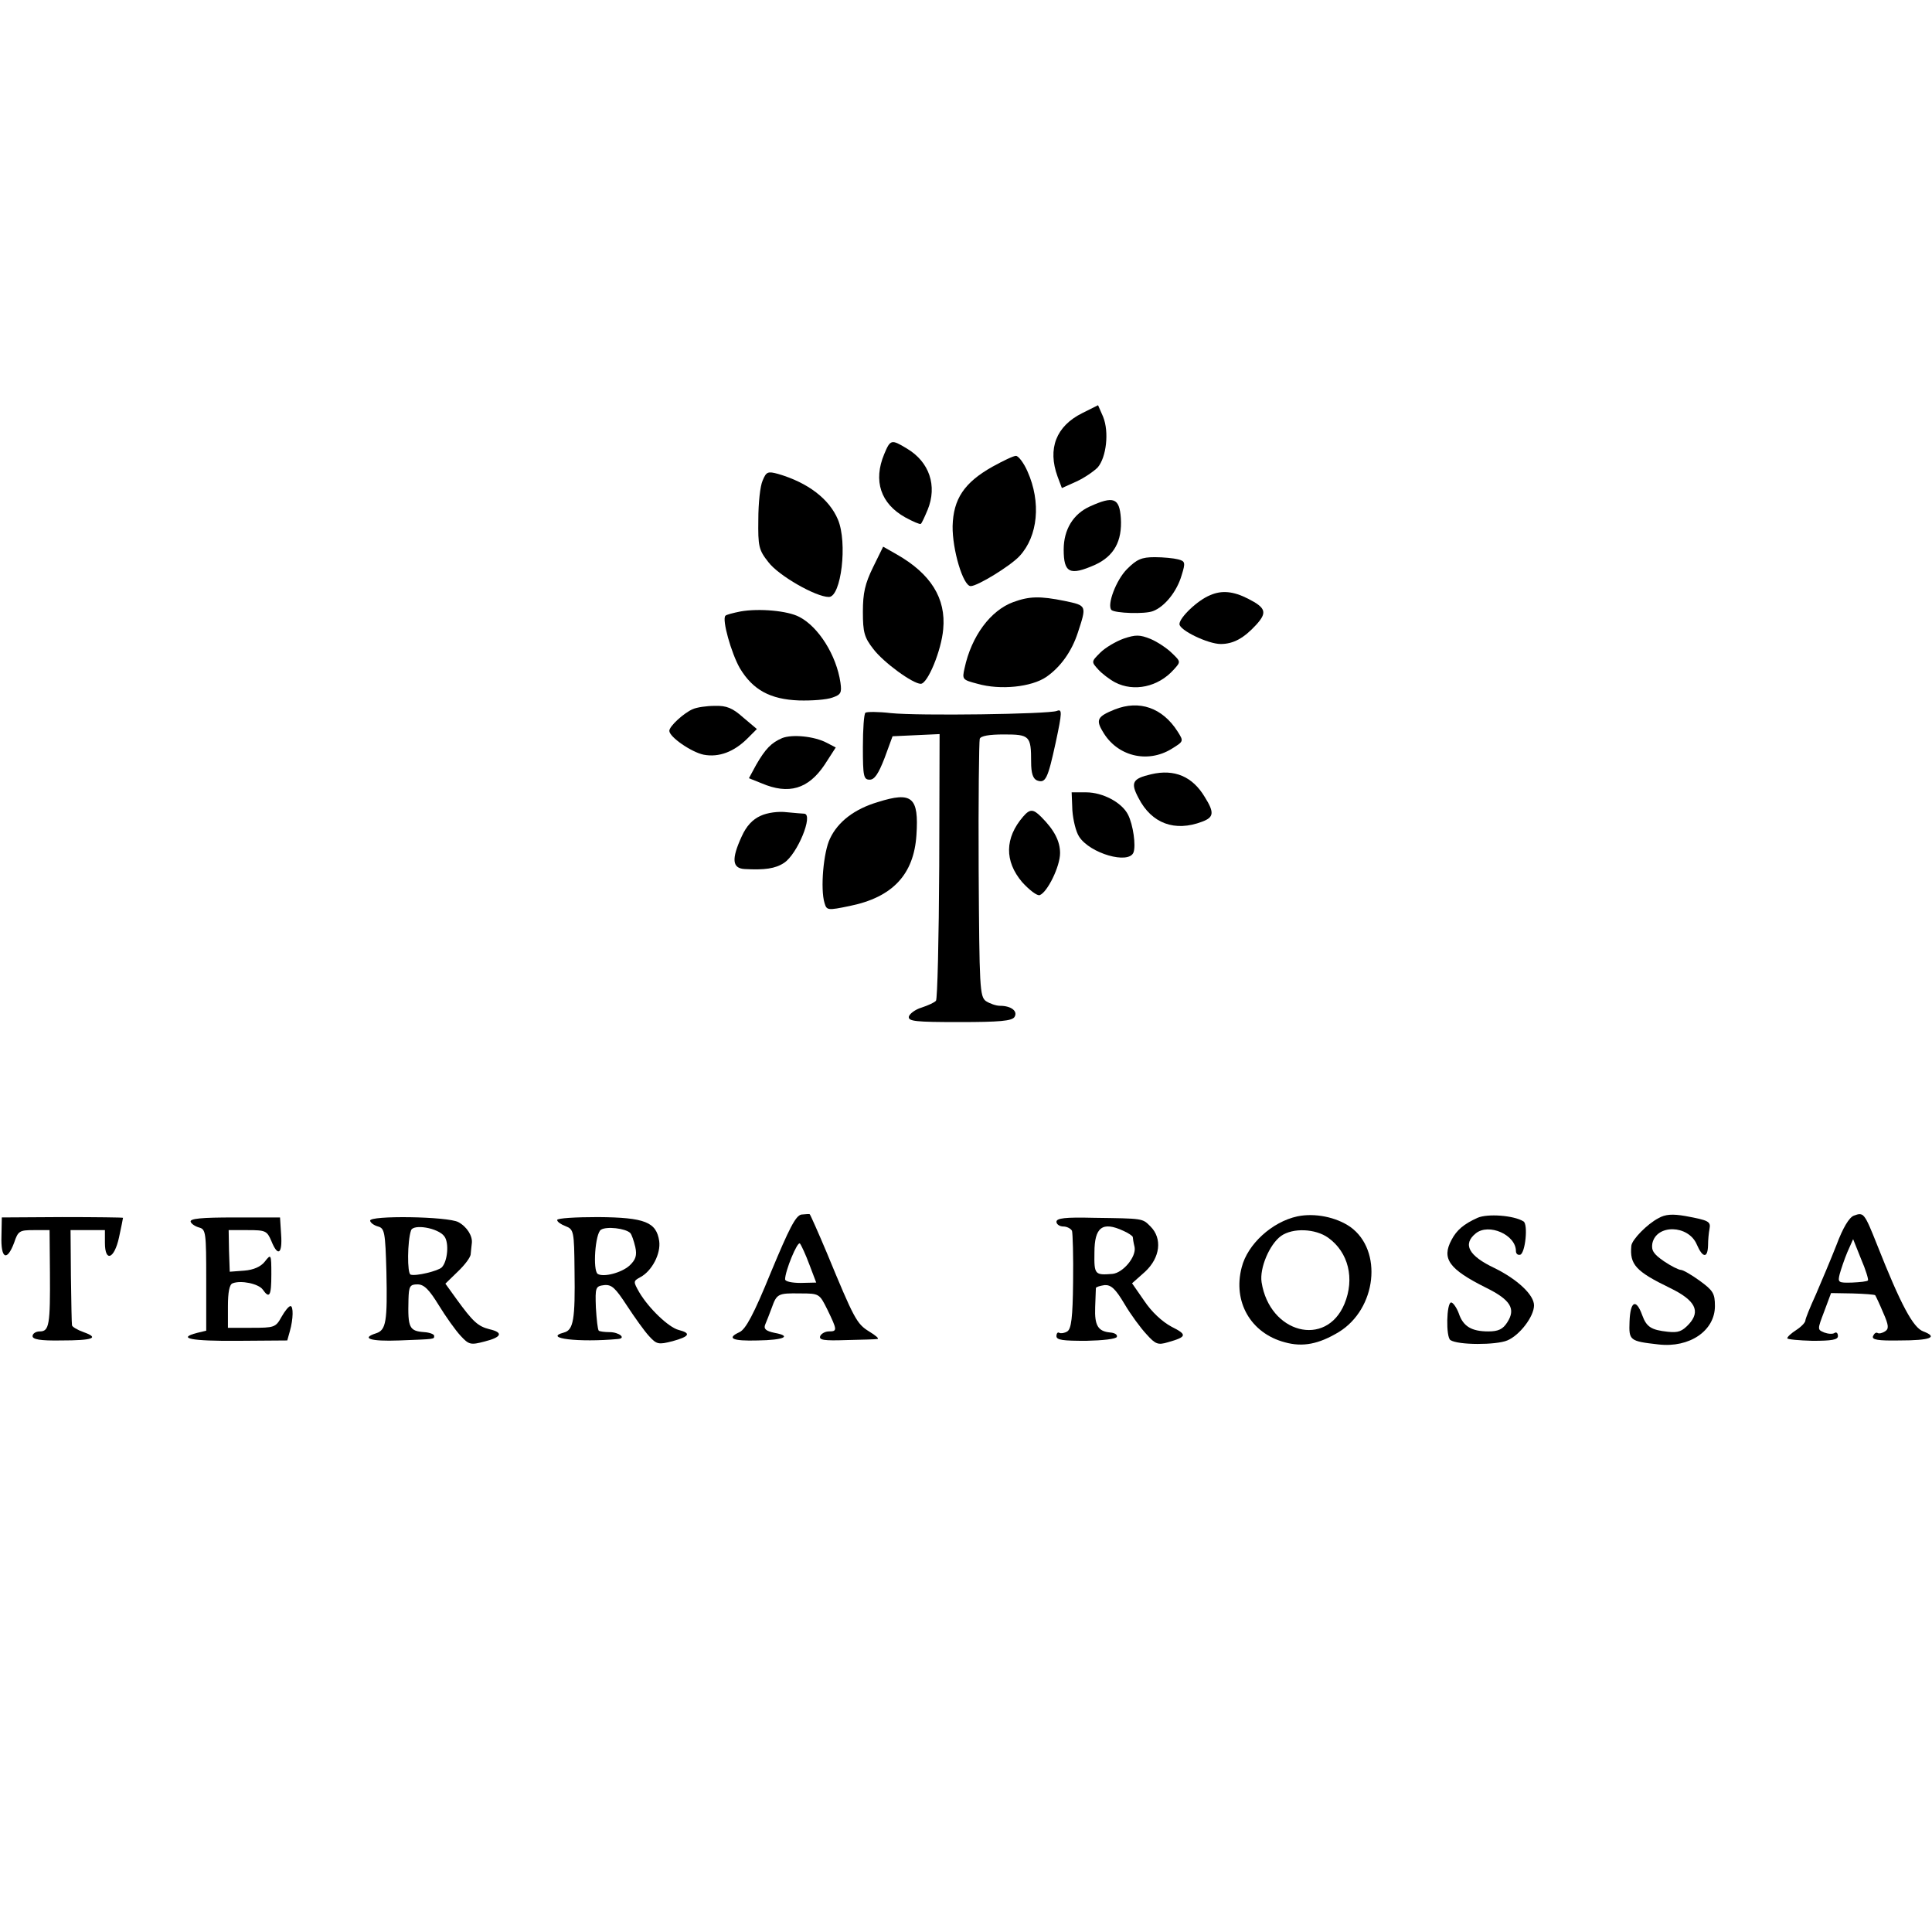 <?xml version="1.0" standalone="no"?>
<!DOCTYPE svg PUBLIC "-//W3C//DTD SVG 20010904//EN"
 "http://www.w3.org/TR/2001/REC-SVG-20010904/DTD/svg10.dtd">
<svg version="1.0" xmlns="http://www.w3.org/2000/svg"
 width="534pt" height="534pt" viewBox="0 0 534 534"
 preserveAspectRatio="xMidYMid meet">
<g transform="translate(0,534) scale(0.1,-0.1)"
fill="#000000" stroke="none">
<path d="M2991 4198 c-72 -36 -96 -98 -68 -175 l12 -32 40 18 c22 10 48 28 59
39 24 28 32 98 15 140 l-14 32 -44 -22z"/>
<path d="M2444 4085 c-31 -74 -10 -137 58 -175 22 -12 41 -20 43 -18 3 2 11
20 19 39 27 66 5 132 -57 169 -43 26 -46 26 -63 -15z"/>
<path d="M2743 4050 c-78 -44 -108 -89 -110 -164 -1 -65 29 -166 50 -166 19 0
110 56 135 83 51 55 60 149 22 234 -10 23 -25 43 -32 43 -7 0 -36 -14 -65 -30z"/>
<path d="M2108 4012 c-7 -15 -12 -63 -12 -108 -1 -74 1 -84 28 -118 28 -37
131 -96 167 -96 34 0 52 150 25 214 -24 57 -83 102 -165 126 -29 8 -33 6 -43
-18z"/>
<path d="M3012 3940 c-46 -21 -72 -64 -72 -119 0 -65 17 -73 87 -42 52 24 75
65 71 129 -4 56 -20 62 -86 32z"/>
<path d="M2413 3772 c-22 -45 -28 -71 -28 -123 0 -57 4 -71 29 -103 28 -37
109 -96 131 -96 19 0 57 92 62 151 8 85 -34 153 -129 207 l-37 21 -28 -57z"/>
<path d="M3115 3767 c-30 -30 -56 -99 -43 -113 10 -9 93 -12 115 -3 32 12 66
54 79 99 11 35 10 39 -10 44 -11 3 -41 6 -64 6 -37 0 -50 -6 -77 -33z"/>
<path d="M3345 3695 c-35 -14 -85 -62 -85 -80 0 -17 79 -55 114 -55 35 0 64
16 98 53 31 34 27 47 -22 72 -41 21 -73 24 -105 10z"/>
<path d="M2801 3676 c-63 -23 -116 -94 -135 -183 -7 -31 -6 -32 36 -43 63 -18
149 -9 190 19 39 27 70 70 87 122 25 76 25 75 -36 88 -69 14 -98 13 -142 -3z"/>
<path d="M2047 3650 c-20 -4 -40 -9 -42 -12 -10 -10 16 -103 40 -145 36 -60
84 -86 163 -89 36 -1 77 2 93 8 23 8 26 13 22 41 -11 76 -61 155 -114 182 -32
17 -111 24 -162 15z"/>
<path d="M3106 3575 c-22 -8 -51 -25 -65 -39 -25 -25 -25 -25 -5 -47 10 -11
31 -27 46 -35 52 -27 119 -13 162 35 20 22 20 22 -5 46 -13 13 -40 31 -59 39
-30 12 -41 12 -74 1z"/>
<path d="M1915 3380 c-24 -10 -65 -47 -65 -60 0 -17 61 -59 95 -66 42 -8 84 8
121 45 l26 26 -38 32 c-29 26 -46 33 -78 32 -23 0 -50 -4 -61 -9z"/>
<path d="M3081 3379 c-47 -19 -53 -28 -33 -61 39 -68 123 -89 190 -48 34 21
34 21 17 48 -42 66 -106 88 -174 61z"/>
<path d="M2392 3370 c-4 -3 -7 -45 -7 -95 0 -81 2 -90 19 -90 13 0 24 16 41
60 l22 60 65 3 65 3 -1 -365 c-1 -200 -5 -368 -9 -372 -4 -5 -22 -13 -40 -19
-17 -5 -33 -17 -35 -25 -2 -13 19 -15 140 -15 110 0 145 3 152 14 10 16 -9 31
-40 31 -11 0 -28 6 -39 13 -17 13 -18 36 -20 363 -1 192 1 355 3 362 3 8 26
12 67 12 71 0 75 -4 75 -76 0 -31 5 -46 16 -51 24 -9 30 4 52 105 18 84 18 93
3 87 -23 -9 -383 -14 -459 -6 -34 4 -66 4 -70 1z"/>
<path d="M2162 3300 c-30 -13 -46 -29 -72 -74 l-20 -37 35 -14 c75 -32 129
-16 174 51 l31 48 -25 13 c-34 18 -95 24 -123 13z"/>
<path d="M3182 3200 c-52 -12 -58 -23 -35 -66 36 -70 100 -94 176 -65 32 12
34 25 7 68 -34 57 -84 78 -148 63z"/>
<path d="M2964 3100 c2 -27 10 -60 19 -73 30 -46 137 -77 150 -43 7 19 -1 76
-15 104 -17 34 -70 62 -116 62 l-40 0 2 -50z"/>
<path d="M2426 3123 c-64 -19 -110 -54 -132 -101 -18 -37 -27 -139 -15 -178 6
-20 8 -21 70 -8 118 24 177 87 184 196 7 105 -12 121 -107 91z"/>
<path d="M2102 3085 c-22 -10 -39 -28 -52 -57 -29 -63 -26 -88 8 -90 55 -3 85
1 109 17 37 24 82 134 56 136 -5 0 -26 2 -48 4 -23 3 -54 -1 -73 -10z"/>
<path d="M2828 3083 c-51 -59 -52 -123 -3 -181 20 -22 42 -39 49 -36 21 8 56
79 56 116 0 33 -16 64 -52 100 -22 22 -31 23 -50 1z"/>
<path d="M2215 1983 c-16 -3 -34 -39 -84 -159 -48 -118 -70 -158 -87 -166 -37
-17 -20 -25 50 -23 73 1 96 12 47 21 -24 5 -31 11 -26 23 4 9 12 30 18 46 14
39 17 41 79 40 53 0 53 -1 75 -45 27 -56 28 -60 4 -60 -10 0 -21 -6 -24 -13
-4 -11 11 -13 71 -11 43 1 82 2 87 3 6 1 -5 10 -23 21 -34 21 -41 34 -117 218
-24 57 -45 104 -47 106 -1 1 -12 0 -23 -1z m22 -138 l19 -50 -43 -1 c-24 0
-43 4 -43 10 0 23 34 106 41 99 4 -5 16 -31 26 -58z"/>
<path d="M3586 1978 c-70 -15 -138 -77 -154 -141 -25 -95 25 -182 119 -207 50
-14 94 -5 149 28 105 64 123 226 32 291 -39 27 -98 39 -146 29z m85 -59 c56
-40 74 -113 45 -183 -51 -122 -207 -81 -229 60 -6 39 22 105 54 128 33 23 95
20 130 -5z"/>
<path d="M4084 1974 c-38 -17 -58 -34 -72 -61 -28 -52 -7 -81 95 -132 69 -34
83 -59 59 -96 -12 -19 -25 -25 -52 -25 -47 0 -70 14 -82 50 -6 16 -16 30 -21
30 -13 0 -15 -96 -2 -104 21 -14 126 -14 157 -1 34 14 74 66 74 97 0 29 -46
72 -109 103 -72 34 -89 66 -52 96 36 29 111 -4 111 -49 0 -7 5 -12 12 -10 14
5 22 84 9 92 -27 17 -100 22 -127 10z"/>
<path d="M4584 1973 c-31 -16 -73 -59 -75 -76 -5 -52 12 -71 107 -117 70 -34
85 -64 52 -100 -19 -20 -29 -24 -58 -21 -46 5 -59 13 -71 46 -17 47 -33 39
-35 -18 -2 -52 0 -54 80 -63 86 -10 156 38 156 106 0 35 -5 43 -42 70 -22 16
-46 30 -52 30 -6 0 -28 11 -47 24 -29 20 -35 30 -32 49 11 54 100 52 123 -3
16 -37 30 -39 31 -2 0 15 2 35 4 45 4 21 -2 24 -67 36 -35 6 -55 5 -74 -6z"/>
<path d="M5124 1980 c-13 -5 -30 -33 -48 -81 -16 -41 -42 -102 -57 -137 -16
-35 -29 -67 -29 -72 0 -5 -11 -17 -25 -26 -14 -9 -25 -19 -25 -23 0 -3 32 -6
70 -7 53 0 70 3 70 13 0 8 -4 12 -9 9 -5 -4 -18 -3 -29 1 -19 8 -19 8 0 58
l19 51 59 -1 c33 -1 61 -3 63 -5 2 -3 12 -24 22 -48 16 -36 16 -45 5 -52 -8
-5 -17 -7 -21 -4 -4 2 -9 -2 -12 -9 -4 -10 13 -13 73 -12 86 0 108 9 66 25
-28 10 -62 73 -128 240 -35 88 -37 90 -64 80z m39 -179 c-2 -3 -22 -5 -44 -6
-38 -1 -40 0 -34 24 4 14 13 41 21 60 l16 36 22 -55 c13 -30 21 -57 19 -59z"/>
<path d="M4 1923 c-2 -62 15 -71 35 -18 11 33 15 35 55 35 l43 0 1 -117 c1
-145 -2 -163 -28 -163 -11 0 -20 -6 -20 -13 0 -9 21 -13 79 -12 88 0 107 7 62
23 -17 6 -32 15 -32 19 -1 4 -2 65 -3 136 l-1 127 47 0 48 0 0 -35 c0 -55 26
-45 39 15 6 28 11 52 11 54 0 1 -75 2 -168 2 l-167 -1 -1 -52z"/>
<path d="M527 1963 c2 -6 13 -13 24 -16 18 -5 19 -15 19 -145 l0 -140 -25 -6
c-58 -15 -16 -23 112 -22 l137 1 7 25 c10 35 10 70 2 70 -5 0 -16 -14 -25 -30
-16 -29 -20 -30 -83 -30 l-65 0 0 59 c0 39 4 61 13 64 23 9 71 -1 83 -17 19
-27 24 -18 24 42 0 56 -1 57 -18 35 -11 -14 -31 -23 -57 -25 l-40 -3 -2 58 -1
57 53 0 c49 0 53 -2 65 -30 18 -45 31 -36 27 18 l-3 47 -126 0 c-91 0 -124 -3
-121 -12z"/>
<path d="M1023 1966 c1 -6 11 -13 22 -16 18 -5 20 -16 23 -125 3 -138 -1 -161
-28 -170 -44 -14 -16 -23 63 -20 101 4 97 3 97 13 0 4 -12 9 -27 10 -42 3 -46
12 -44 90 1 37 4 42 25 42 18 0 32 -14 59 -58 19 -31 46 -69 60 -84 23 -25 28
-26 66 -16 48 12 53 25 14 34 -32 8 -46 21 -91 83 l-31 43 34 33 c19 18 36 40
36 49 1 9 2 22 3 29 3 20 -13 46 -37 59 -29 16 -247 19 -244 4z m205 -43 c14
-18 9 -70 -7 -86 -10 -10 -72 -25 -86 -20 -10 3 -9 93 1 122 6 19 75 7 92 -16z"/>
<path d="M1540 1968 c0 -5 10 -12 23 -17 23 -9 24 -14 25 -123 2 -135 -3 -164
-29 -171 -60 -16 41 -28 149 -18 24 2 3 19 -23 19 -14 0 -28 2 -30 4 -3 3 -6
31 -8 64 -2 56 -1 59 23 62 21 2 31 -8 63 -57 21 -32 48 -70 61 -84 21 -23 26
-24 65 -14 47 13 52 22 17 31 -28 7 -83 60 -109 104 -17 30 -17 31 3 42 32 17
57 65 52 100 -8 52 -39 65 -169 66 -62 0 -113 -3 -113 -8z m202 -36 c4 -4 10
-22 14 -39 5 -23 1 -35 -16 -51 -22 -20 -72 -33 -88 -23 -14 10 -7 112 9 122
15 10 68 4 81 -9z"/>
<path d="M2920 1963 c0 -7 9 -13 19 -13 10 0 21 -6 24 -12 2 -7 4 -71 3 -141
-1 -99 -5 -130 -16 -137 -8 -5 -18 -6 -22 -4 -4 3 -8 -1 -8 -9 0 -11 18 -13
82 -13 46 1 83 5 85 11 2 6 -6 11 -18 12 -34 3 -44 19 -42 70 1 26 2 50 2 53
1 3 11 6 24 8 18 1 30 -10 55 -52 17 -29 45 -67 61 -84 25 -28 32 -30 59 -22
53 15 54 21 10 43 -26 14 -55 41 -75 71 l-34 49 36 32 c42 39 48 92 15 125
-23 23 -19 22 -157 24 -79 2 -103 -1 -103 -11z m185 -25 c14 -6 25 -14 26 -17
0 -3 2 -16 5 -28 5 -27 -32 -71 -61 -74 -49 -4 -51 -2 -50 59 0 70 22 87 80
60z"/>
</g>
</svg>
